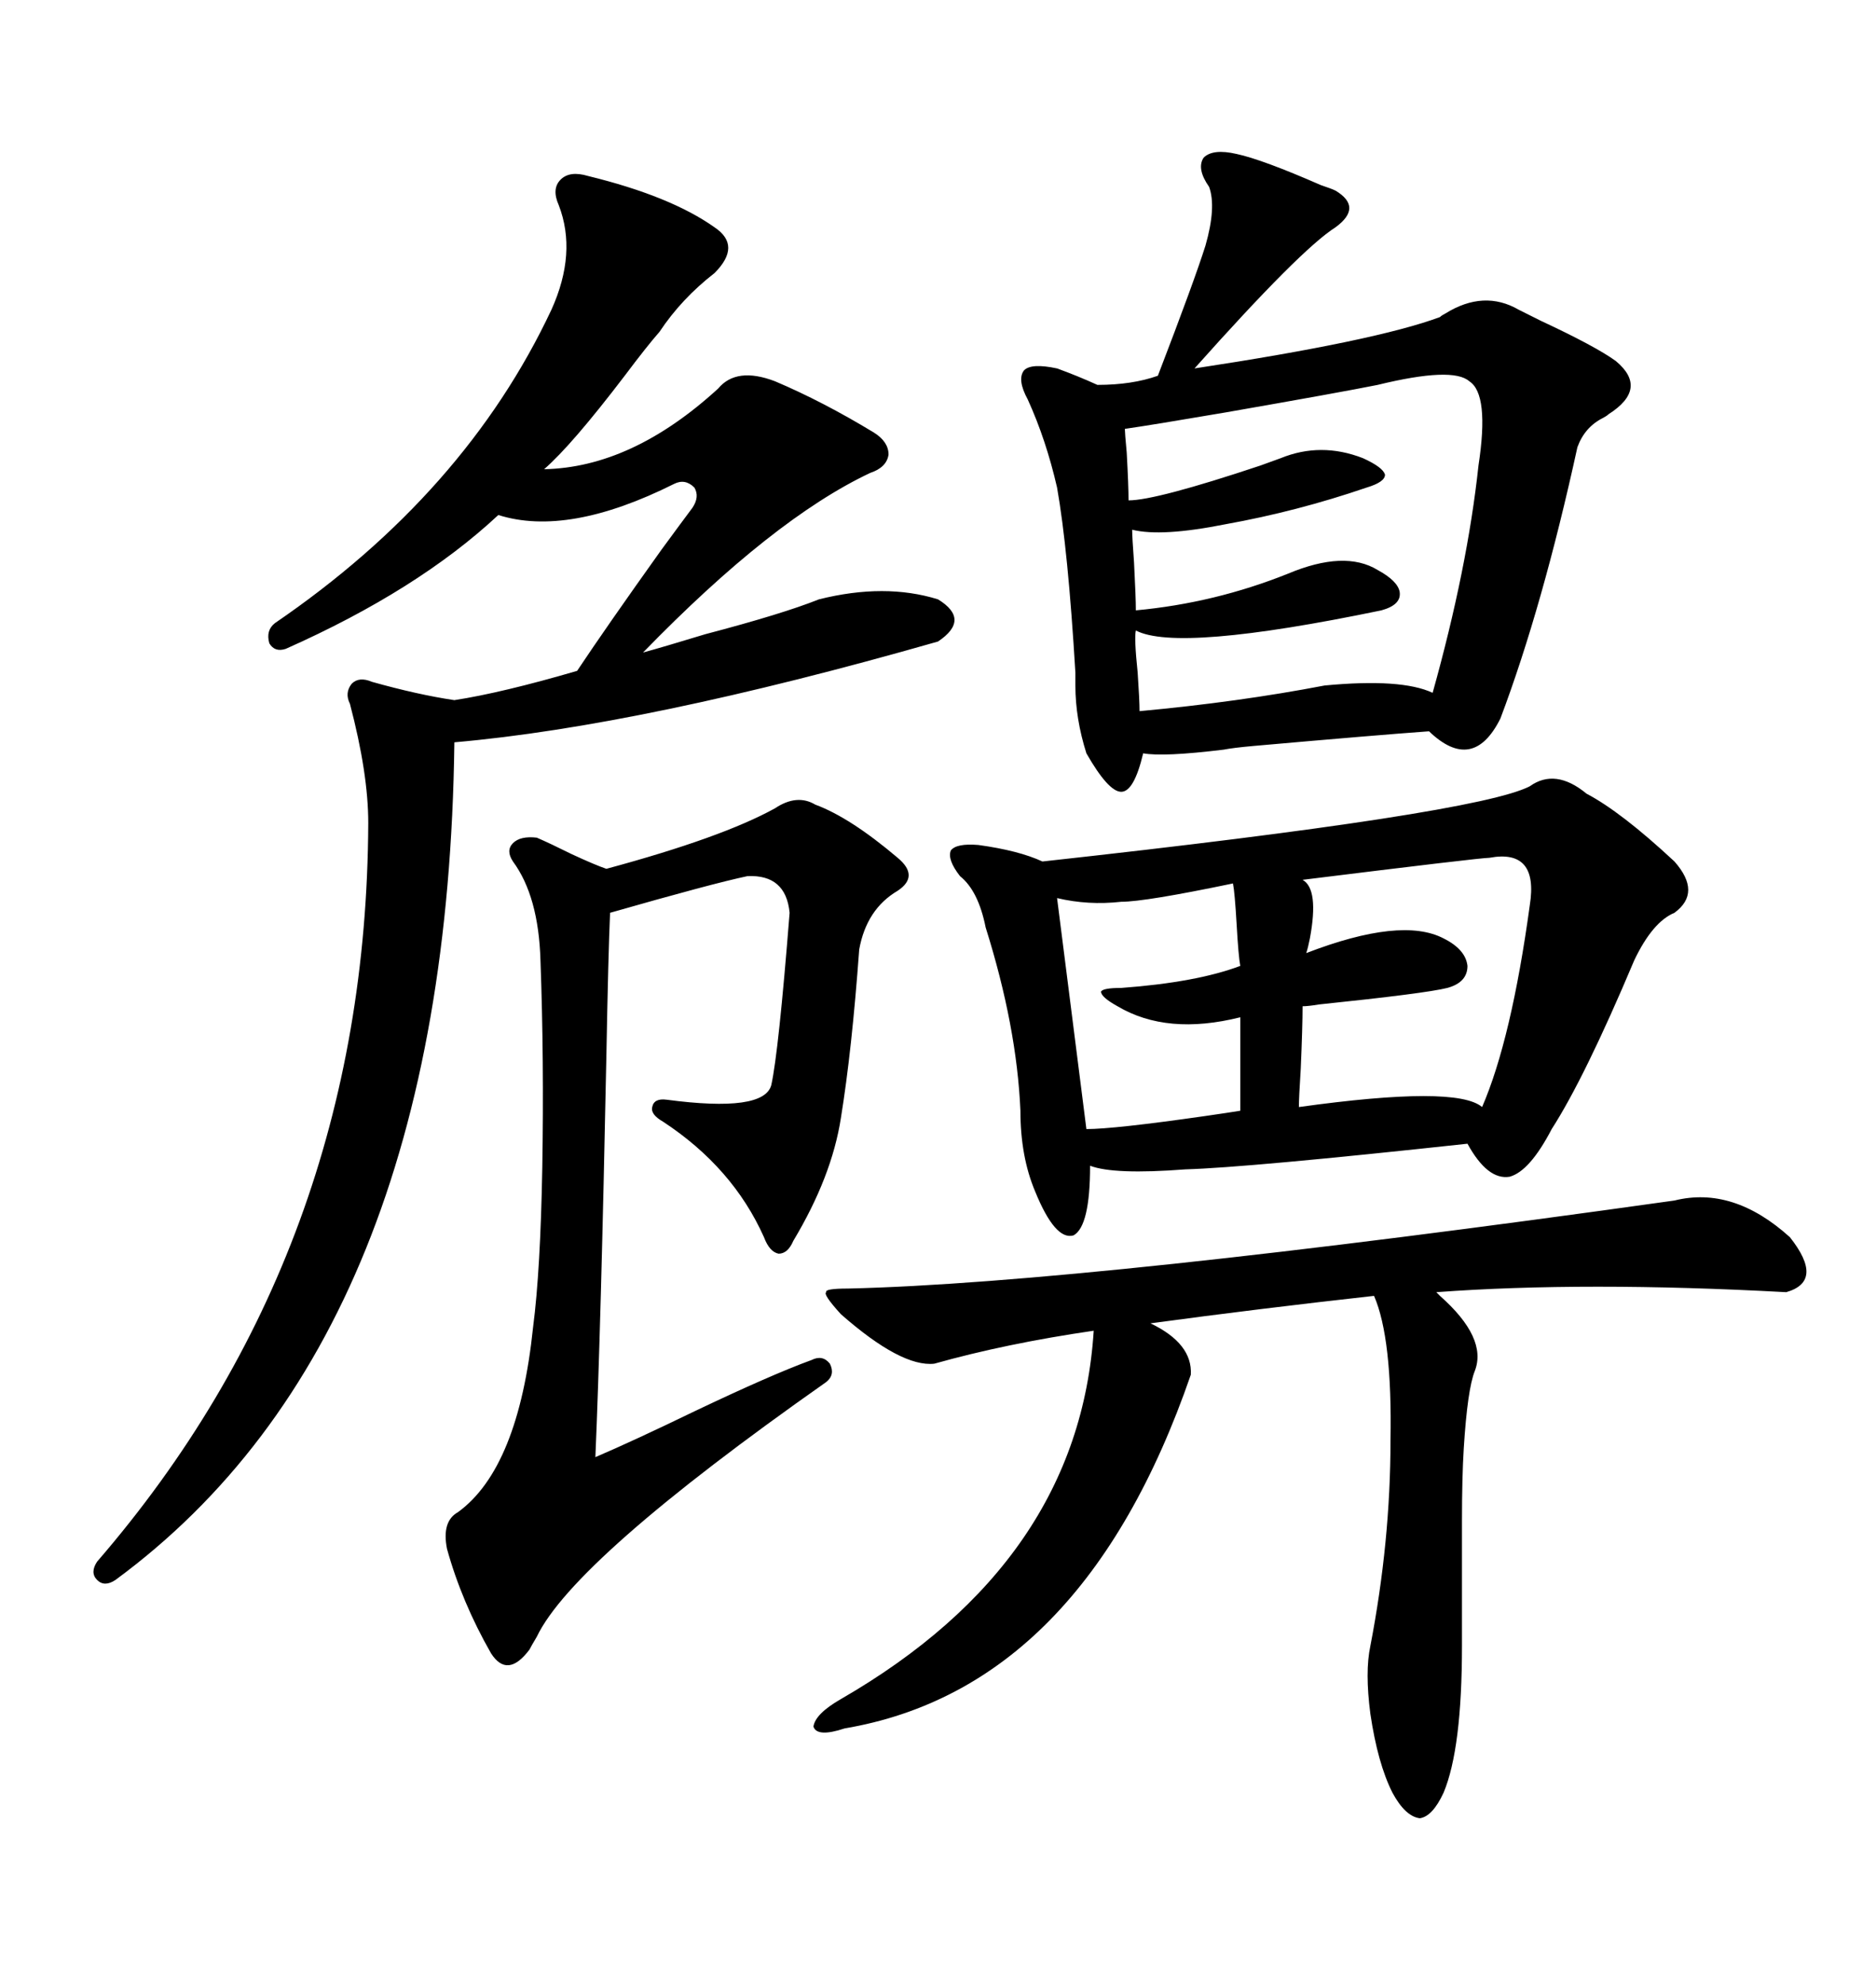 <svg xmlns="http://www.w3.org/2000/svg" xmlns:xlink="http://www.w3.org/1999/xlink" width="300" height="317.285"><path d="M197.75 24.61L197.75 24.61Q201.86 25.49 211.23 29.59L211.23 29.59Q212.99 30.18 213.57 30.47L213.57 30.47Q217.97 33.11 213.57 36.33L213.57 36.33Q208.01 39.84 191.02 58.89L191.02 58.89Q220.02 54.49 230.27 50.68L230.27 50.68Q230.57 50.39 231.15 50.10L231.15 50.10Q237.30 46.29 242.87 49.51L242.87 49.51Q244.04 50.10 246.39 51.27L246.39 51.27Q255.18 55.37 258.40 57.71L258.40 57.71Q263.67 62.11 257.23 66.21L257.23 66.21Q256.93 66.50 256.35 66.80L256.35 66.80Q253.42 68.26 252.25 71.48L252.25 71.48Q246.68 96.97 239.94 114.84L239.94 114.84Q235.55 123.63 228.52 116.89L228.52 116.89Q220.31 117.48 200.39 119.24L200.39 119.24Q197.17 119.53 195.70 119.82L195.70 119.82Q186.04 121.00 182.81 120.41L182.81 120.41Q181.35 126.56 179.30 126.56L179.30 126.56Q177.25 126.56 173.73 120.41L173.73 120.41Q171.97 114.84 171.97 109.57L171.97 109.57Q171.97 108.98 171.97 107.52L171.97 107.52Q170.80 87.89 169.04 77.93L169.04 77.93Q167.29 70.31 164.36 63.87L164.36 63.87Q162.60 60.64 163.77 59.18L163.77 59.18Q164.94 58.01 169.04 58.89L169.04 58.89Q172.27 60.06 175.49 61.52L175.49 61.52Q181.05 61.52 185.16 60.06L185.16 60.06Q191.02 44.82 192.77 39.26L192.77 39.26Q194.53 33.11 193.36 29.88L193.36 29.88Q191.31 26.95 192.48 25.20L192.48 25.20Q193.95 23.73 197.75 24.61ZM244.63 125.68L244.63 125.68Q248.73 122.75 253.71 126.86L253.71 126.86Q259.28 129.79 267.77 137.70L267.77 137.70Q272.17 142.68 267.77 145.90L267.77 145.90Q264.26 147.36 261.33 153.52L261.33 153.52Q253.42 172.27 248.14 180.47L248.14 180.47Q244.63 187.21 241.41 188.09L241.41 188.09Q237.89 188.67 234.67 182.81L234.67 182.81Q199.51 186.62 189.55 186.91L189.55 186.91Q178.13 187.79 174.32 186.33L174.32 186.33Q174.32 196.00 171.68 197.46L171.68 197.46Q168.75 198.34 165.53 190.43L165.53 190.43Q163.18 184.86 163.18 177.54L163.18 177.54Q162.60 164.06 157.62 148.24L157.62 148.24Q156.45 142.38 153.52 140.04L153.52 140.04Q151.46 137.40 152.05 135.94L152.05 135.94Q152.93 134.77 156.45 135.06L156.45 135.06Q162.89 135.94 166.70 137.70L166.70 137.70Q236.13 130.08 244.63 125.68ZM94.04 28.13L94.04 28.13Q107.23 31.35 114.26 36.33L114.26 36.33Q118.65 39.26 114.26 43.65L114.26 43.65Q108.98 47.75 105.47 53.03L105.47 53.03Q103.42 55.37 99.90 60.06L99.90 60.06Q91.41 71.19 87.01 75L87.01 75Q101.07 74.71 114.84 62.11L114.84 62.11Q117.77 58.59 123.93 60.94L123.93 60.94Q131.54 64.16 139.75 69.14L139.75 69.14Q142.09 70.61 142.09 72.66L142.09 72.66Q141.80 74.71 139.16 75.59L139.16 75.59Q123.63 82.91 102.83 104.30L102.83 104.30Q106.05 103.42 112.79 101.37L112.79 101.37Q125.10 98.14 130.96 95.80L130.96 95.80Q141.50 93.16 150 95.80L150 95.80Q155.27 99.02 150 102.54L150 102.54Q102.83 116.02 72.66 118.65L72.66 118.65Q71.48 213.57 18.46 252.54L18.46 252.54Q16.70 253.71 15.53 252.54L15.53 252.54Q14.36 251.37 15.53 249.61L15.53 249.61Q58.59 199.80 58.89 131.54L58.89 131.54Q58.89 123.63 55.96 112.50L55.96 112.50Q55.08 110.74 56.25 109.28L56.25 109.28Q57.42 108.11 59.47 108.98L59.47 108.98Q66.80 111.04 72.66 111.91L72.66 111.91Q80.27 110.74 92.29 107.23L92.29 107.23Q96.97 100.20 105.76 87.89L105.76 87.89Q108.98 83.50 110.74 81.15L110.74 81.15Q111.91 79.39 111.04 77.93L111.04 77.93Q109.57 76.46 107.81 77.34L107.81 77.34Q90.82 85.84 79.69 82.32L79.69 82.32Q66.80 94.34 45.70 103.71L45.70 103.71Q43.95 104.30 43.07 102.83L43.07 102.83Q42.48 100.78 43.95 99.61L43.95 99.61Q74.41 78.81 88.18 49.51L88.18 49.51Q92.29 40.43 89.36 32.81L89.36 32.81Q88.18 30.18 89.65 28.71L89.65 28.71Q91.11 27.25 94.04 28.13ZM267.77 191.89L267.77 191.89Q277.15 189.55 286.23 197.75L286.23 197.75Q291.80 204.79 285.64 206.54L285.64 206.54Q253.42 204.79 229.69 206.54L229.69 206.54Q229.98 206.84 230.27 207.13L230.27 207.13Q237.89 213.87 235.84 219.14L235.84 219.14Q234.67 222.07 234.08 231.45L234.08 231.45Q233.79 236.13 233.79 243.16L233.79 243.16Q233.79 249.02 233.79 263.09L233.79 263.09Q233.79 279.49 230.86 286.52L230.86 286.52Q229.10 290.33 227.05 290.63L227.05 290.63Q224.71 290.33 222.66 286.52L222.66 286.52Q220.31 281.84 219.14 273.93L219.14 273.93Q218.26 267.19 219.14 263.09L219.14 263.09Q222.36 246.39 222.36 230.27L222.36 230.27Q222.66 213.87 219.73 207.13L219.73 207.13Q201.27 209.18 183.98 211.52L183.98 211.52Q190.72 214.75 190.43 219.73L190.43 219.73Q173.14 269.82 135.06 276.27L135.06 276.27Q130.66 277.73 130.08 275.98L130.08 275.98Q130.37 273.93 134.47 271.58L134.47 271.58Q172.56 249.61 174.90 212.70L174.90 212.70Q160.84 214.75 149.41 217.97L149.41 217.97Q144.14 218.55 134.47 210.06L134.47 210.06Q131.54 206.84 132.13 206.54L132.13 206.54Q131.84 205.96 135.64 205.96L135.64 205.96Q173.73 205.08 267.77 191.89ZM123.93 129.20L123.93 129.20Q127.44 126.86 130.37 128.61L130.37 128.61Q135.94 130.66 143.55 137.11L143.55 137.11Q147.07 140.04 143.55 142.38L143.55 142.38Q138.57 145.31 137.40 151.76L137.40 151.76Q136.23 167.87 134.47 178.71L134.47 178.71Q133.01 188.09 126.86 198.34L126.86 198.34Q125.98 200.39 124.51 200.39L124.51 200.39Q123.05 200.10 122.17 197.75L122.17 197.75Q117.19 186.62 106.05 179.30L106.05 179.30Q104.00 178.13 104.30 176.95L104.30 176.95Q104.59 175.49 106.64 175.78L106.64 175.78Q122.17 177.83 123.34 173.44L123.34 173.44Q124.51 168.16 126.27 145.90L126.27 145.90Q125.68 139.75 119.53 140.04L119.53 140.04Q113.96 141.21 97.56 145.90L97.56 145.90Q97.27 152.34 96.97 168.75L96.97 168.75Q96.09 212.40 95.21 232.91L95.21 232.91Q101.37 230.27 111.04 225.59L111.04 225.59Q123.34 219.73 129.79 217.38L129.79 217.38Q131.54 216.50 132.71 217.97L132.71 217.97Q133.59 219.73 132.13 220.90L132.13 220.90Q91.70 249.32 85.84 261.62L85.84 261.62Q84.96 263.09 84.67 263.67L84.67 263.67Q81.15 268.36 78.52 264.26L78.52 264.26Q73.83 256.05 71.48 247.56L71.48 247.56Q70.61 243.16 73.24 241.70L73.24 241.70Q82.91 234.67 85.25 212.11L85.25 212.11Q86.43 203.03 86.72 186.62L86.72 186.62Q87.01 169.34 86.43 153.52L86.43 153.52Q86.13 143.26 82.03 137.70L82.03 137.70Q80.86 135.94 82.03 134.77L82.03 134.77Q83.20 133.59 85.84 133.89L85.84 133.89Q87.89 134.77 91.41 136.52L91.41 136.52Q95.21 138.28 96.97 138.87L96.97 138.87Q115.43 133.89 123.93 129.20ZM220.31 61.52L220.31 61.52Q214.45 62.70 196.00 65.92L196.00 65.92Q183.98 67.97 179.88 68.55L179.88 68.55Q179.88 69.14 180.18 72.36L180.18 72.36Q180.47 77.64 180.47 79.98L180.47 79.98Q184.86 79.98 201.56 74.41L201.56 74.41Q203.91 73.54 204.79 73.24L204.79 73.24Q211.23 70.61 217.97 73.24L217.97 73.24Q221.19 74.71 221.48 75.88L221.48 75.88Q221.48 77.05 218.55 77.93L218.55 77.93Q207.42 81.74 196.00 83.79L196.00 83.79Q185.74 85.84 181.05 84.67L181.05 84.67Q181.05 85.84 181.35 89.94L181.35 89.94Q181.64 95.51 181.64 97.56L181.64 97.56Q194.24 96.39 205.96 91.70L205.96 91.70Q215.04 87.89 220.31 91.11L220.31 91.11Q223.54 92.87 223.83 94.63L223.83 94.63Q224.12 96.68 220.90 97.56L220.90 97.56Q188.38 104.30 181.64 100.78L181.64 100.78Q181.35 101.95 181.93 107.52L181.93 107.52Q182.23 111.91 182.23 113.67L182.23 113.67Q198.05 112.21 211.82 109.57L211.82 109.57Q224.12 108.40 229.10 110.74L229.10 110.74Q234.67 90.82 236.43 74.41L236.43 74.41Q238.18 62.99 234.96 60.94L234.96 60.94Q232.32 58.59 220.31 61.52ZM238.18 137.11L238.18 137.11Q236.72 137.11 208.30 140.63L208.30 140.63Q210.94 142.09 209.47 150L209.47 150Q209.18 151.46 208.89 152.34L208.89 152.34Q224.12 146.48 230.86 150L230.86 150Q234.38 151.76 234.67 154.39L234.67 154.39Q234.67 157.03 231.45 157.91L231.45 157.91Q227.93 158.79 210.94 160.55L210.94 160.55Q209.18 160.84 208.30 160.84L208.30 160.84Q208.30 164.06 208.01 170.80L208.01 170.80Q207.71 175.49 207.71 176.95L207.71 176.95Q232.91 173.44 237.01 176.95L237.01 176.95Q241.70 166.11 244.63 144.73L244.63 144.73Q246.09 135.64 238.18 137.11ZM197.17 141.21L197.17 141.21Q183.11 144.14 179.30 144.14L179.30 144.14Q174.02 144.73 169.04 143.55L169.04 143.55L173.73 180.47Q178.13 180.47 192.48 178.42L192.48 178.42Q196.58 177.83 198.34 177.54L198.34 177.54L198.34 162.60Q186.62 165.53 178.71 160.84L178.71 160.84Q176.07 159.38 176.07 158.50L176.07 158.50Q176.37 157.91 179.30 157.91L179.30 157.91Q191.31 157.03 198.34 154.39L198.34 154.39Q198.05 152.93 197.75 147.66L197.75 147.66Q197.46 142.68 197.17 141.21Z"/></svg>